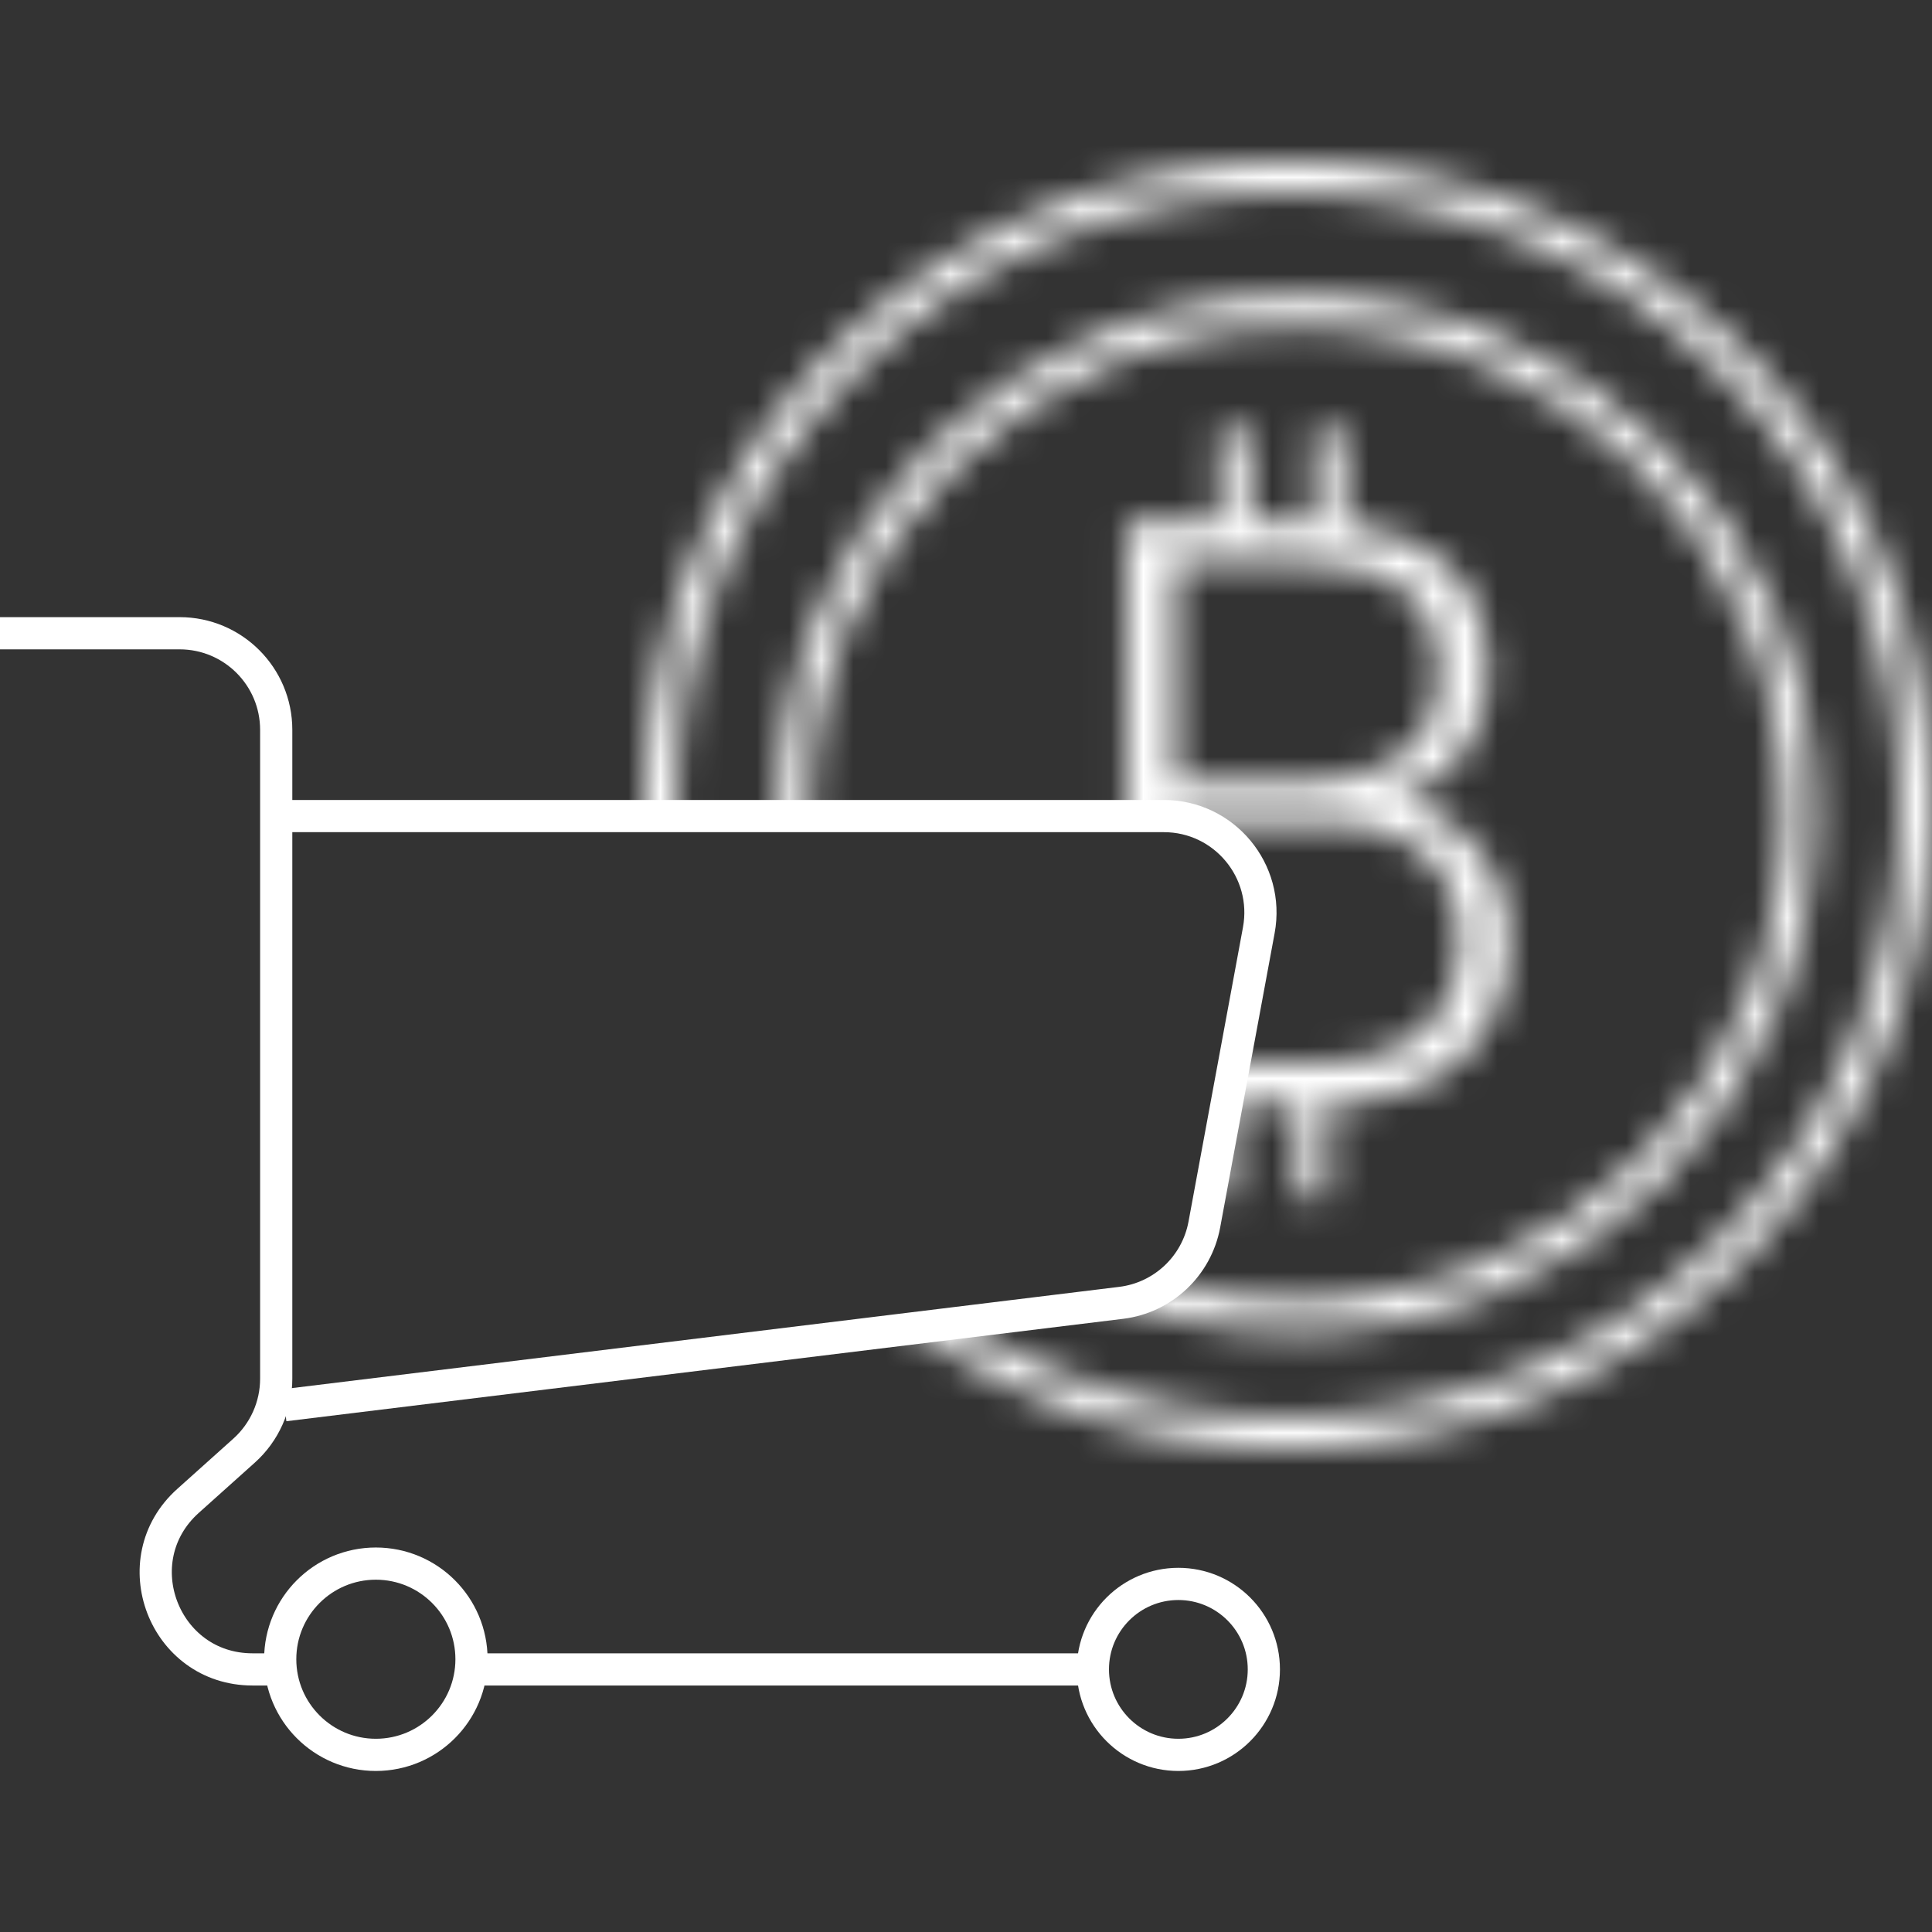 <svg width="60" height="60" viewBox="0 0 60 60" fill="none" xmlns="http://www.w3.org/2000/svg">
<rect x="0" y="0" width="60" height="60" fill="#333333" stroke="none"/>
<path d="M0 19.666H5.578C7.235 19.666 8.578 21.009 8.578 22.666V42.816C8.578 43.669 8.215 44.481 7.581 45.05L5.84 46.611C3.79 48.448 5.089 51.845 7.842 51.845H8.522M33.863 51.845H14.857" stroke="white"/>
<path d="M8.833 25.344H36.144C38.019 25.344 39.435 27.045 39.093 28.89L37.402 38.029C37.164 39.318 36.117 40.302 34.817 40.461L8.833 43.641" stroke="white"/>
<path d="M14.643 51.529C14.643 53.169 13.313 54.499 11.672 54.499C10.032 54.499 8.702 53.169 8.702 51.529C8.702 49.888 10.032 48.559 11.672 48.559C13.313 48.559 14.643 49.888 14.643 51.529Z" stroke="white"/>
<path d="M39.25 51.844C39.25 53.31 38.061 54.499 36.595 54.499C35.129 54.499 33.94 53.31 33.94 51.844C33.94 50.378 35.129 49.19 36.595 49.19C38.061 49.19 39.25 50.378 39.25 51.844Z" stroke="white"/>
<mask id="mask0_4464_4307" style="mask-type:alpha" maskUnits="userSpaceOnUse" x="20" y="5" width="40" height="40">
<path fill-rule="evenodd" clip-rule="evenodd" d="M37.84 16.172H34.974V34.298H35.62H37.351L37.351 37.171H38.33L38.33 34.298H40.288V37.171H41.266V34.297C42.352 34.277 43.307 34.083 44.132 33.713C45.002 33.315 45.677 32.734 46.158 31.97C46.638 31.198 46.878 30.273 46.878 29.194C46.878 28.497 46.733 27.845 46.444 27.239C46.154 26.625 45.743 26.111 45.213 25.696C44.683 25.273 44.066 24.986 43.362 24.837C44.256 24.538 44.956 24.04 45.462 23.343C45.967 22.646 46.22 21.832 46.22 20.903C46.22 19.301 45.706 18.114 44.679 17.343C43.936 16.774 42.961 16.412 41.756 16.258V13.361L40.777 13.361V16.18C40.627 16.175 40.473 16.172 40.317 16.172H38.819V13.361L37.84 13.361V16.172ZM36.502 24.289V17.48H40.317C41.775 17.48 42.865 17.758 43.585 18.314C44.314 18.87 44.679 19.724 44.679 20.878C44.679 21.99 44.314 22.837 43.585 23.418C42.856 23.999 41.817 24.289 40.466 24.289H36.502ZM43.362 32.555C42.724 32.854 41.966 33.003 41.088 33.003H36.502V25.571H41.199C42.111 25.571 42.877 25.729 43.498 26.044C44.12 26.36 44.58 26.791 44.878 27.339C45.184 27.887 45.337 28.513 45.337 29.219C45.337 29.999 45.168 30.675 44.828 31.248C44.488 31.812 43.999 32.248 43.362 32.555Z" fill="white"/>
<path d="M59.5 25C59.5 35.77 50.77 44.5 40 44.5C29.23 44.5 20.5 35.77 20.5 25C20.5 14.23 29.23 5.5 40 5.5C50.77 5.5 59.5 14.23 59.5 25Z" stroke="white"/>
<path d="M55.877 25.267C55.877 33.889 48.887 40.879 40.265 40.879C31.644 40.879 24.654 33.889 24.654 25.267C24.654 16.646 31.644 9.656 40.265 9.656C48.887 9.656 55.877 16.646 55.877 25.267Z" stroke="white"/>
</mask>
<g mask="url(#mask0_4464_4307)">
<path d="M18 3H62V49H18V43L35.5 40.5L37 39L38 34L39 27.5L37.5 25.5H35L18 25V3Z" fill="white"/>
</g>
</svg>
